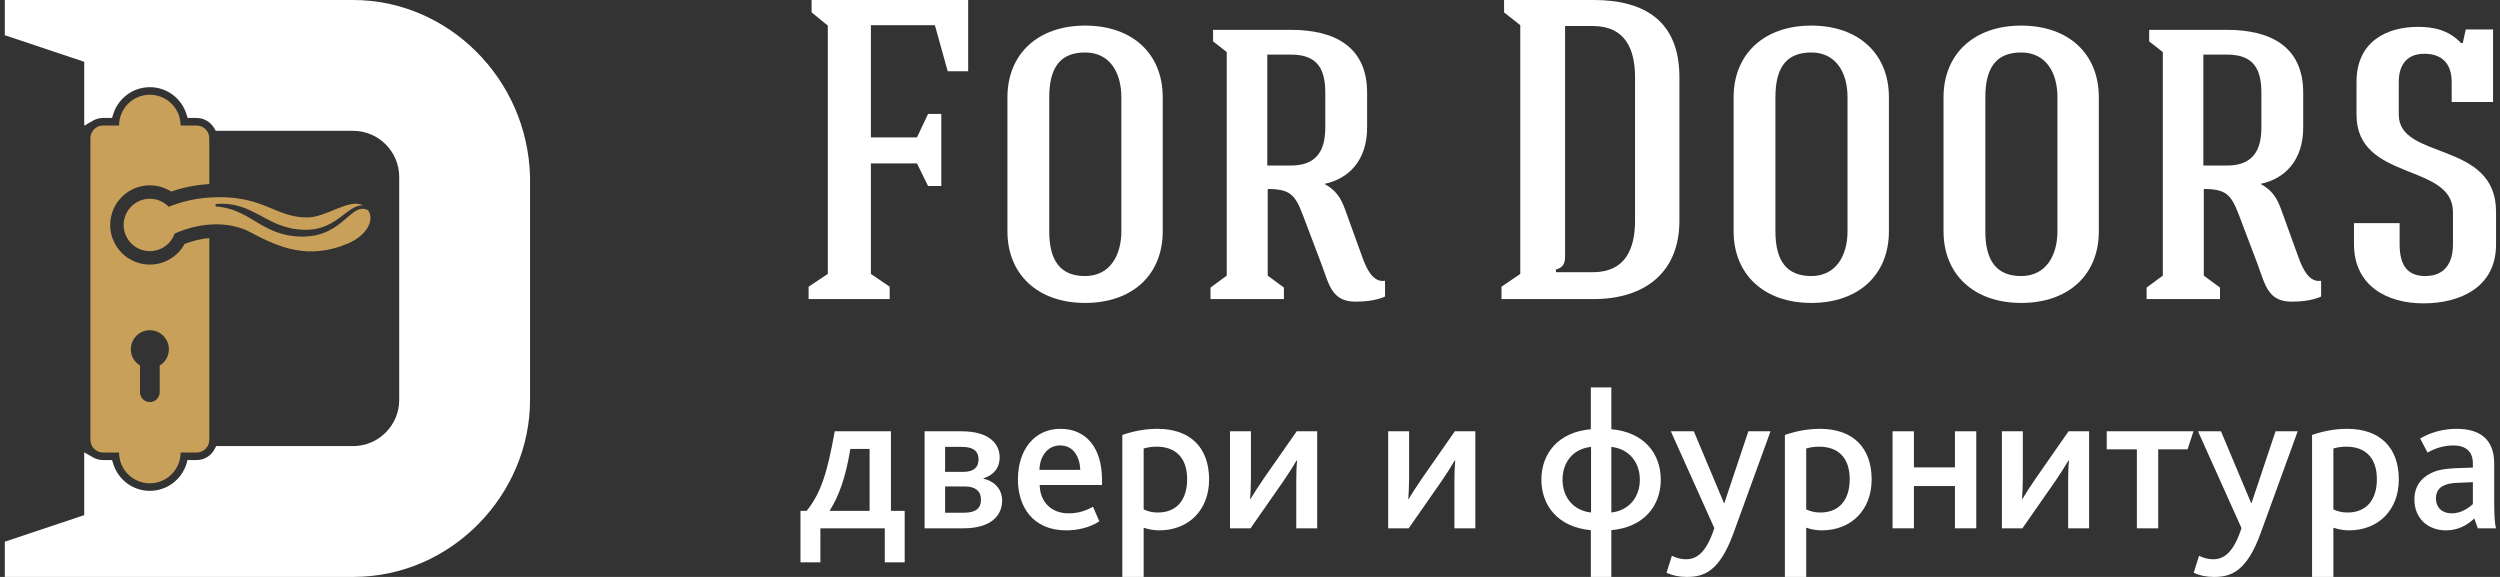 <?xml version="1.0" encoding="UTF-8" standalone="no"?><!DOCTYPE svg PUBLIC "-//W3C//DTD SVG 1.1//EN" "http://www.w3.org/Graphics/SVG/1.1/DTD/svg11.dtd"><svg width="100%" height="100%" viewBox="0 0 260 60" version="1.1" xmlns="http://www.w3.org/2000/svg" xmlns:xlink="http://www.w3.org/1999/xlink" xml:space="preserve" xmlns:serif="http://www.serif.com/" style="fill-rule:evenodd;clip-rule:evenodd;stroke-linejoin:round;stroke-miterlimit:2;"><rect x="0" y="0" width="260" height="60" fill="#333333" stroke="none"/><g><g><g><path d="M100.69,-0l-16.284,-0l-0,1.287l1.686,1.375l-0,25.825l-1.997,1.331l0,1.287l8.431,0l-0,-1.287l-1.953,-1.331l0,-11.492l4.793,-0l1.153,2.352l1.376,-0l-0,-7.499l-1.376,-0l-1.153,2.44l-4.793,0l0,-11.67l6.656,-0l1.332,4.792l2.129,0l0,-7.41Z" style="fill:#fff;fill-rule:nonzero;"/><path d="M120.924,10.117c0,-4.526 -3.15,-7.455 -8.075,-7.455c-4.926,0 -8.076,2.973 -8.076,7.455l-0,13.933c-0,4.482 3.15,7.455 8.076,7.455c4.925,-0 8.075,-2.929 8.075,-7.455l0,-13.933Zm-11.803,-0c0,-3.106 1.154,-4.659 3.728,-4.659c2.573,-0 3.771,2.085 3.771,4.659l0,13.933c0,2.529 -1.198,4.659 -3.771,4.659c-2.574,0 -3.728,-1.597 -3.728,-4.659l0,-13.933Z" style="fill:#fff;fill-rule:nonzero;"/><path d="M134.281,5.68c2.706,-0 3.549,1.464 3.549,3.949l0,3.638c0,2.485 -0.976,3.95 -3.594,3.95l-2.44,-0l-0,-11.537l2.485,-0Zm3.15,21.787c0.799,2.13 1.065,3.949 3.639,3.905c0.887,-0 2.13,-0.134 2.973,-0.533l-0,-1.642c-1.243,0.222 -1.908,-1.242 -2.308,-2.307c-0.621,-1.731 -1.242,-3.417 -1.863,-5.147c-0.444,-1.198 -0.932,-1.953 -2.13,-2.618c2.529,-0.533 4.437,-2.441 4.437,-5.858l0,-3.638c0,-4.925 -3.594,-6.523 -7.898,-6.523l-8.121,0l0,1.198l1.42,1.109l0,23.252l-1.686,1.242l0,1.198l7.632,0l0,-1.198l-1.686,-1.242l0,-9.008c2.308,0 2.84,0.577 3.639,2.662l1.952,5.148Z" style="fill:#fff;fill-rule:nonzero;"/><path d="M156.423,-0l-0,1.287l1.686,1.331l-0,25.869l-1.953,1.331l0,1.287l9.585,0c5.192,0 8.919,-2.662 8.919,-8.164l-0,-14.91c-0,-5.812 -3.594,-8.031 -8.919,-8.031l-9.318,-0Zm9.318,2.707c3.284,0.044 4.304,2.396 4.304,5.324l0,14.91c0,2.973 -1.02,5.324 -4.304,5.369l-3.905,-0l-0.044,-0.266c0.754,-0.222 0.976,-0.622 0.976,-1.376l-0,-23.961l2.973,-0Z" style="fill:#fff;fill-rule:nonzero;"/><path d="M196.447,10.117c-0,-4.526 -3.151,-7.455 -8.076,-7.455c-4.925,0 -8.076,2.973 -8.076,7.455l0,13.933c0,4.482 3.151,7.455 8.076,7.455c4.925,-0 8.076,-2.929 8.076,-7.455l-0,-13.933Zm-11.803,-0c-0,-3.106 1.153,-4.659 3.727,-4.659c2.574,-0 3.772,2.085 3.772,4.659l-0,13.933c-0,2.529 -1.198,4.659 -3.772,4.659c-2.574,0 -3.727,-1.597 -3.727,-4.659l-0,-13.933Z" style="fill:#fff;fill-rule:nonzero;"/><path d="M218.278,10.117c0,-4.526 -3.15,-7.455 -8.076,-7.455c-4.925,0 -8.075,2.973 -8.075,7.455l-0,13.933c-0,4.482 3.15,7.455 8.075,7.455c4.926,-0 8.076,-2.929 8.076,-7.455l0,-13.933Zm-11.803,-0c0,-3.106 1.154,-4.659 3.727,-4.659c2.574,-0 3.772,2.085 3.772,4.659l0,13.933c0,2.529 -1.198,4.659 -3.772,4.659c-2.573,0 -3.727,-1.597 -3.727,-4.659l0,-13.933Z" style="fill:#fff;fill-rule:nonzero;"/><path d="M231.634,5.68c2.707,-0 3.55,1.464 3.55,3.949l0,3.638c0,2.485 -0.976,3.95 -3.594,3.95l-2.44,-0l-0,-11.537l2.484,-0Zm3.151,21.787c0.799,2.13 1.065,3.949 3.639,3.905c0.887,-0 2.129,-0.134 2.972,-0.533l0,-1.642c-1.242,0.222 -1.908,-1.242 -2.307,-2.307c-0.621,-1.731 -1.242,-3.417 -1.864,-5.147c-0.443,-1.198 -0.931,-1.953 -2.129,-2.618c2.529,-0.533 4.437,-2.441 4.437,-5.858l-0,-3.638c-0,-4.925 -3.594,-6.523 -7.899,-6.523l-8.12,0l0,1.198l1.42,1.109l0,23.252l-1.686,1.242l0,1.198l7.632,0l0,-1.198l-1.686,-1.242l-0,-9.008c2.307,0 2.84,0.577 3.639,2.662l1.952,5.148Z" style="fill:#fff;fill-rule:nonzero;"/><path d="M249.561,25.426l0,-2.219l-4.748,-0l0,2.174c0,4.304 3.373,6.168 7.233,6.168c3.772,0 7.543,-1.642 7.543,-6.123l0,-3.417c0,-7.41 -10.117,-5.325 -10.117,-10.073l0,-3.416c0,-1.82 0.888,-2.929 2.663,-2.929c1.819,-0 2.84,1.021 2.84,2.929l-0,2.085l4.304,0l-0,-7.543l-2.84,-0l-0.311,1.42l-0.177,-0c-1.331,-1.42 -2.973,-1.687 -4.482,-1.687c-3.239,0 -6.39,1.509 -6.39,5.725l0,3.416c0,6.967 10.029,4.97 10.029,10.117l-0,3.373c-0,1.908 -0.843,3.283 -2.885,3.283c-1.686,0 -2.662,-0.932 -2.662,-3.283Z" style="fill:#fff;fill-rule:nonzero;"/></g><g><path d="M83.25,58.485l2.069,0l0,-3.541l6.699,0l0,3.541l2.069,0l0,-5.354l-1.429,-0l0,-8.277l-5.845,-0c-0.768,4.33 -1.472,6.485 -2.923,8.277l-0.64,-0l0,5.354Zm7.189,-5.354l-4.138,-0l-0,-0.043c0.96,-1.536 1.664,-3.477 2.133,-6.4l2.005,0l0,6.443Z" style="fill:#fff;fill-rule:nonzero;"/><path d="M96.157,54.944l4.032,0c3.05,0 4.032,-1.472 4.032,-2.88c-0,-1.28 -0.896,-2.048 -1.942,-2.283l0,-0.042c0.982,-0.299 1.686,-1.003 1.686,-2.176c-0,-1.301 -0.96,-2.709 -3.968,-2.709l-3.84,-0l-0,10.09Zm2.133,-1.621l0,-2.731l2.069,0c1.088,0 1.664,0.491 1.664,1.365c0,0.918 -0.554,1.366 -1.77,1.366l-1.963,-0Zm0,-4.246l0,-2.602l1.728,-0c1.301,-0 1.749,0.512 1.749,1.301c0,0.875 -0.554,1.301 -1.621,1.301l-1.856,0Z" style="fill:#fff;fill-rule:nonzero;"/><path d="M114.61,50.443l-0,-0.534c-0,-3.264 -1.579,-5.311 -4.331,-5.311c-2.73,-0 -4.416,2.218 -4.416,5.269c0,2.794 1.515,5.29 5.035,5.29c1.194,0 2.453,-0.298 3.434,-0.938l-0.661,-1.515c-0.725,0.405 -1.536,0.683 -2.538,0.683c-1.835,-0 -2.966,-1.216 -3.008,-2.944l6.485,-0Zm-6.507,-1.579c0.022,-1.365 0.811,-2.538 2.155,-2.538c1.429,-0 2.048,1.258 2.09,2.538l-4.245,0Z" style="fill:#fff;fill-rule:nonzero;"/><path d="M116.722,60l2.218,-0l0,-5.12c0.491,0.171 1.046,0.277 1.622,0.277c3.072,0 5.184,-2.133 5.184,-5.29c-0,-3.264 -1.899,-5.269 -5.376,-5.269c-1.302,-0 -2.56,0.256 -3.648,0.64l-0,14.762Zm2.218,-7.019l0,-6.336c0.427,-0.127 0.854,-0.191 1.344,-0.191c1.899,-0 3.179,1.066 3.179,3.391c0,2.091 -1.045,3.456 -3.051,3.456c-0.576,0 -1.002,-0.106 -1.472,-0.32Z" style="fill:#fff;fill-rule:nonzero;"/><path d="M127.922,54.944l2.133,0l3.435,-4.928c0.597,-0.875 1.045,-1.6 1.344,-2.112l0.064,0c-0.064,0.619 -0.086,1.323 -0.086,2.133l0,4.907l2.176,0l0,-10.09l-2.133,-0l-3.435,4.927c-0.597,0.875 -1.045,1.579 -1.365,2.112l-0.043,0c0.043,-0.618 0.086,-1.322 0.086,-2.133l-0,-4.906l-2.176,-0l-0,10.09Z" style="fill:#fff;fill-rule:nonzero;"/><path d="M144.369,54.944l2.134,0l3.434,-4.928c0.598,-0.875 1.046,-1.6 1.344,-2.112l0.064,0c-0.064,0.619 -0.085,1.323 -0.085,2.133l0,4.907l2.176,0l-0,-10.09l-2.133,-0l-3.435,4.927c-0.597,0.875 -1.045,1.579 -1.365,2.112l-0.043,0c0.043,-0.618 0.085,-1.322 0.085,-2.133l0,-4.906l-2.176,-0l0,10.09Z" style="fill:#fff;fill-rule:nonzero;"/><path d="M165.447,60l2.133,-0l-0,-4.864c3.392,-0.299 5.141,-2.539 5.141,-5.248c0,-2.731 -1.749,-4.949 -5.141,-5.248l-0,-4.352l-2.133,0l-0,4.352c-3.392,0.299 -5.142,2.517 -5.142,5.248c0,2.709 1.75,4.949 5.142,5.248l-0,4.864Zm0.021,-6.699c-1.899,-0.213 -2.965,-1.642 -2.965,-3.413c-0,-1.771 1.045,-3.2 2.965,-3.413l-0,6.826Zm2.112,0l-0,-6.826c1.877,0.213 2.965,1.642 2.965,3.413c0,1.771 -1.088,3.2 -2.965,3.413Z" style="fill:#fff;fill-rule:nonzero;"/><path d="M184.134,44.854l-2.304,-0l-2.496,7.466l-0.042,0l-3.136,-7.466l-2.39,-0l4.523,10.069c-0.789,2.432 -1.749,3.242 -2.944,3.242c-0.555,0 -1.024,-0.149 -1.472,-0.362l-0.555,1.77c0.619,0.278 1.302,0.427 2.112,0.427c1.771,-0 3.392,-0.533 4.864,-4.587l3.84,-10.559Z" style="fill:#fff;fill-rule:nonzero;"/><path d="M185.628,60l2.218,-0l0,-5.12c0.491,0.171 1.046,0.277 1.622,0.277c3.071,0 5.183,-2.133 5.183,-5.29c0,-3.264 -1.898,-5.269 -5.375,-5.269c-1.302,-0 -2.56,0.256 -3.648,0.64l-0,14.762Zm2.218,-7.019l0,-6.336c0.427,-0.127 0.854,-0.191 1.344,-0.191c1.899,-0 3.179,1.066 3.179,3.391c-0,2.091 -1.045,3.456 -3.051,3.456c-0.576,0 -1.002,-0.106 -1.472,-0.32Z" style="fill:#fff;fill-rule:nonzero;"/><path d="M196.827,54.944l2.219,0l0,-4.395l4.267,0l-0,4.395l2.218,0l0,-10.09l-2.218,-0l-0,3.754l-4.267,0l0,-3.754l-2.219,-0l0,10.09Z" style="fill:#fff;fill-rule:nonzero;"/><path d="M208.198,54.944l2.133,0l3.435,-4.928c0.597,-0.875 1.045,-1.6 1.344,-2.112l0.064,0c-0.064,0.619 -0.085,1.323 -0.085,2.133l-0,4.907l2.176,0l-0,-10.09l-2.134,-0l-3.434,4.927c-0.598,0.875 -1.046,1.579 -1.366,2.112l-0.042,0c0.042,-0.618 0.085,-1.322 0.085,-2.133l-0,-4.906l-2.176,-0l-0,10.09Z" style="fill:#fff;fill-rule:nonzero;"/><path d="M222.235,54.944l2.219,0l-0,-8.213l3.05,-0l0.619,-1.877l-9.024,-0l0,1.877l3.136,-0l0,8.213Z" style="fill:#fff;fill-rule:nonzero;"/><path d="M238.96,44.854l-2.304,-0l-2.496,7.466l-0.042,0l-3.136,-7.466l-2.39,-0l4.523,10.069c-0.789,2.432 -1.749,3.242 -2.944,3.242c-0.555,0 -1.024,-0.149 -1.472,-0.362l-0.555,1.77c0.619,0.278 1.302,0.427 2.112,0.427c1.771,-0 3.392,-0.533 4.864,-4.587l3.84,-10.559Z" style="fill:#fff;fill-rule:nonzero;"/><path d="M240.454,60l2.218,-0l0,-5.12c0.491,0.171 1.046,0.277 1.622,0.277c3.071,0 5.183,-2.133 5.183,-5.29c0,-3.264 -1.898,-5.269 -5.375,-5.269c-1.302,-0 -2.56,0.256 -3.648,0.64l-0,14.762Zm2.218,-7.019l0,-6.336c0.427,-0.127 0.854,-0.191 1.344,-0.191c1.899,-0 3.179,1.066 3.179,3.391c-0,2.091 -1.046,3.456 -3.051,3.456c-0.576,0 -1.002,-0.106 -1.472,-0.32Z" style="fill:#fff;fill-rule:nonzero;"/><path d="M257.691,54.944l1.898,0c-0.149,-0.533 -0.192,-1.408 -0.192,-2.859l0,-3.882c0,-2.453 -1.408,-3.605 -3.904,-3.605c-1.322,-0 -2.602,0.32 -3.797,1.002l0.768,1.472c0.704,-0.405 1.621,-0.746 2.688,-0.746c1.195,-0 2.027,0.554 2.027,1.877l-0,0.426l-1.814,0.064c-1.024,0.043 -1.877,0.171 -2.581,0.534c-1.024,0.512 -1.685,1.386 -1.685,2.73c-0,1.942 1.386,3.2 3.285,3.2c1.259,0 2.197,-0.533 2.944,-1.237l0.363,1.024Zm-0.512,-4.8l-0,2.283c-0.406,0.362 -1.174,0.96 -2.198,0.96c-1.002,-0 -1.642,-0.598 -1.642,-1.558c-0,-0.576 0.234,-1.024 0.704,-1.28c0.384,-0.213 0.896,-0.32 1.621,-0.341l1.515,-0.064Z" style="fill:#fff;fill-rule:nonzero;"/></g></g><g><path d="M38.281,21.863c0.741,1.1 -0.25,2.699 -2.141,3.484c-4.111,1.705 -7.14,0.386 -10.077,-1.183c-2.291,-1.224 -5.304,-1.031 -7.907,0.13c-0.372,1.062 -1.383,1.825 -2.572,1.825c-1.503,0 -2.724,-1.22 -2.724,-2.724c-0,-1.503 1.221,-2.724 2.724,-2.724c0.769,0 1.463,0.319 1.959,0.832c1.134,-0.44 2.822,-0.998 5.309,-0.998c4.682,-0 5.897,2.111 9.09,2.111c2.036,0 4.378,-2.041 5.811,-1.245c-0.162,-0.014 -0.32,0.002 -0.477,0.04c-0.535,0.132 -1.06,0.559 -1.69,1.037c-0.914,0.694 -2.069,1.497 -3.911,1.449c-1.035,-0.019 -1.867,-0.228 -2.603,-0.508c-0.589,-0.224 -1.114,-0.5 -1.628,-0.777c-0.37,-0.199 -0.735,-0.398 -1.109,-0.581c-0.567,-0.278 -1.152,-0.526 -1.808,-0.678c-0.6,-0.139 -1.251,-0.197 -1.999,-0.141c-0.073,-0 -0.133,0.059 -0.133,0.133c0,0.073 0.06,0.133 0.133,0.133c0.742,0.055 1.361,0.224 1.928,0.441c0.422,0.162 0.808,0.356 1.184,0.563c0.494,0.273 0.962,0.574 1.454,0.858c0.494,0.285 1.01,0.552 1.58,0.768c0.844,0.319 1.807,0.52 3.001,0.498c1.683,-0.043 2.82,-0.685 3.707,-1.375c0.794,-0.617 1.367,-1.274 1.991,-1.468c0.285,-0.089 0.577,-0.07 0.908,0.1Zm-16.516,2.892l0,20.988c0,0.729 -0.591,1.32 -1.32,1.32l-1.661,0c-0,1.766 -1.434,3.2 -3.2,3.2c-1.766,0 -3.2,-1.434 -3.2,-3.2l-1.661,0c-0.729,0 -1.32,-0.591 -1.32,-1.32l-0,-31.369c-0,-0.73 0.591,-1.321 1.32,-1.321l1.661,0c0,-1.766 1.434,-3.2 3.2,-3.2c1.766,0 3.2,1.434 3.2,3.2l1.661,0c0.729,0 1.32,0.591 1.32,1.321l0,4.766c-1.674,0.105 -2.968,0.441 -3.964,0.78c-0.64,-0.409 -1.401,-0.646 -2.217,-0.646c-2.275,-0 -4.122,1.846 -4.122,4.121c0,2.275 1.847,4.122 4.122,4.122c1.559,-0 2.916,-0.867 3.616,-2.145c0.834,-0.323 1.705,-0.538 2.565,-0.617Zm-7.207,13.26l-0,2.773c-0,0.567 0.459,1.027 1.026,1.027c0.566,-0 1.026,-0.46 1.026,-1.027l0,-2.773c0.572,-0.347 0.953,-0.975 0.953,-1.692c0,-1.093 -0.887,-1.98 -1.979,-1.98c-1.092,0 -1.979,0.887 -1.979,1.98c-0,0.717 0.381,1.345 0.953,1.692Z" style="fill:#c9a05a;"/><path d="M8.76,6.428l-8.26,-2.765l-0,-3.663l36.225,0c9.828,0 18.123,8.123 18.399,18.359l0,23.242c0,9.758 -8.089,18.399 -18.399,18.399l-36.225,0l-0,-3.663l0.418,-0.14c0,0 6.163,-2.063 7.842,-2.625l-0,-6.528l0.917,0.527c0.308,0.176 0.665,0.277 1.046,0.277l0.928,0l0.136,0.427c0.513,1.607 2.02,2.773 3.797,2.773c1.777,0 3.284,-1.166 3.797,-2.773l0.117,-0.433c-0,-0 0.48,0.006 0.48,0.006l0.467,0c0.81,0 1.512,-0.457 1.865,-1.127l0.172,-0.327l14.243,-0c2.636,-0 4.793,-2.157 4.793,-4.793l-0,-23.202c-0,-2.636 -2.157,-4.793 -4.793,-4.793l-14.288,0l-0.177,-0.301c-0.367,-0.62 -1.042,-1.037 -1.815,-1.037l-0.928,0l-0.136,-0.426c-0.513,-1.608 -2.02,-2.774 -3.797,-2.774c-1.777,0 -3.284,1.166 -3.797,2.774l-0.136,0.426l-0.928,0c-0.381,0 -0.738,0.101 -1.046,0.278l-0.917,0.526l-0,-6.644Z" style="fill:#fff;"/></g></g></svg>

